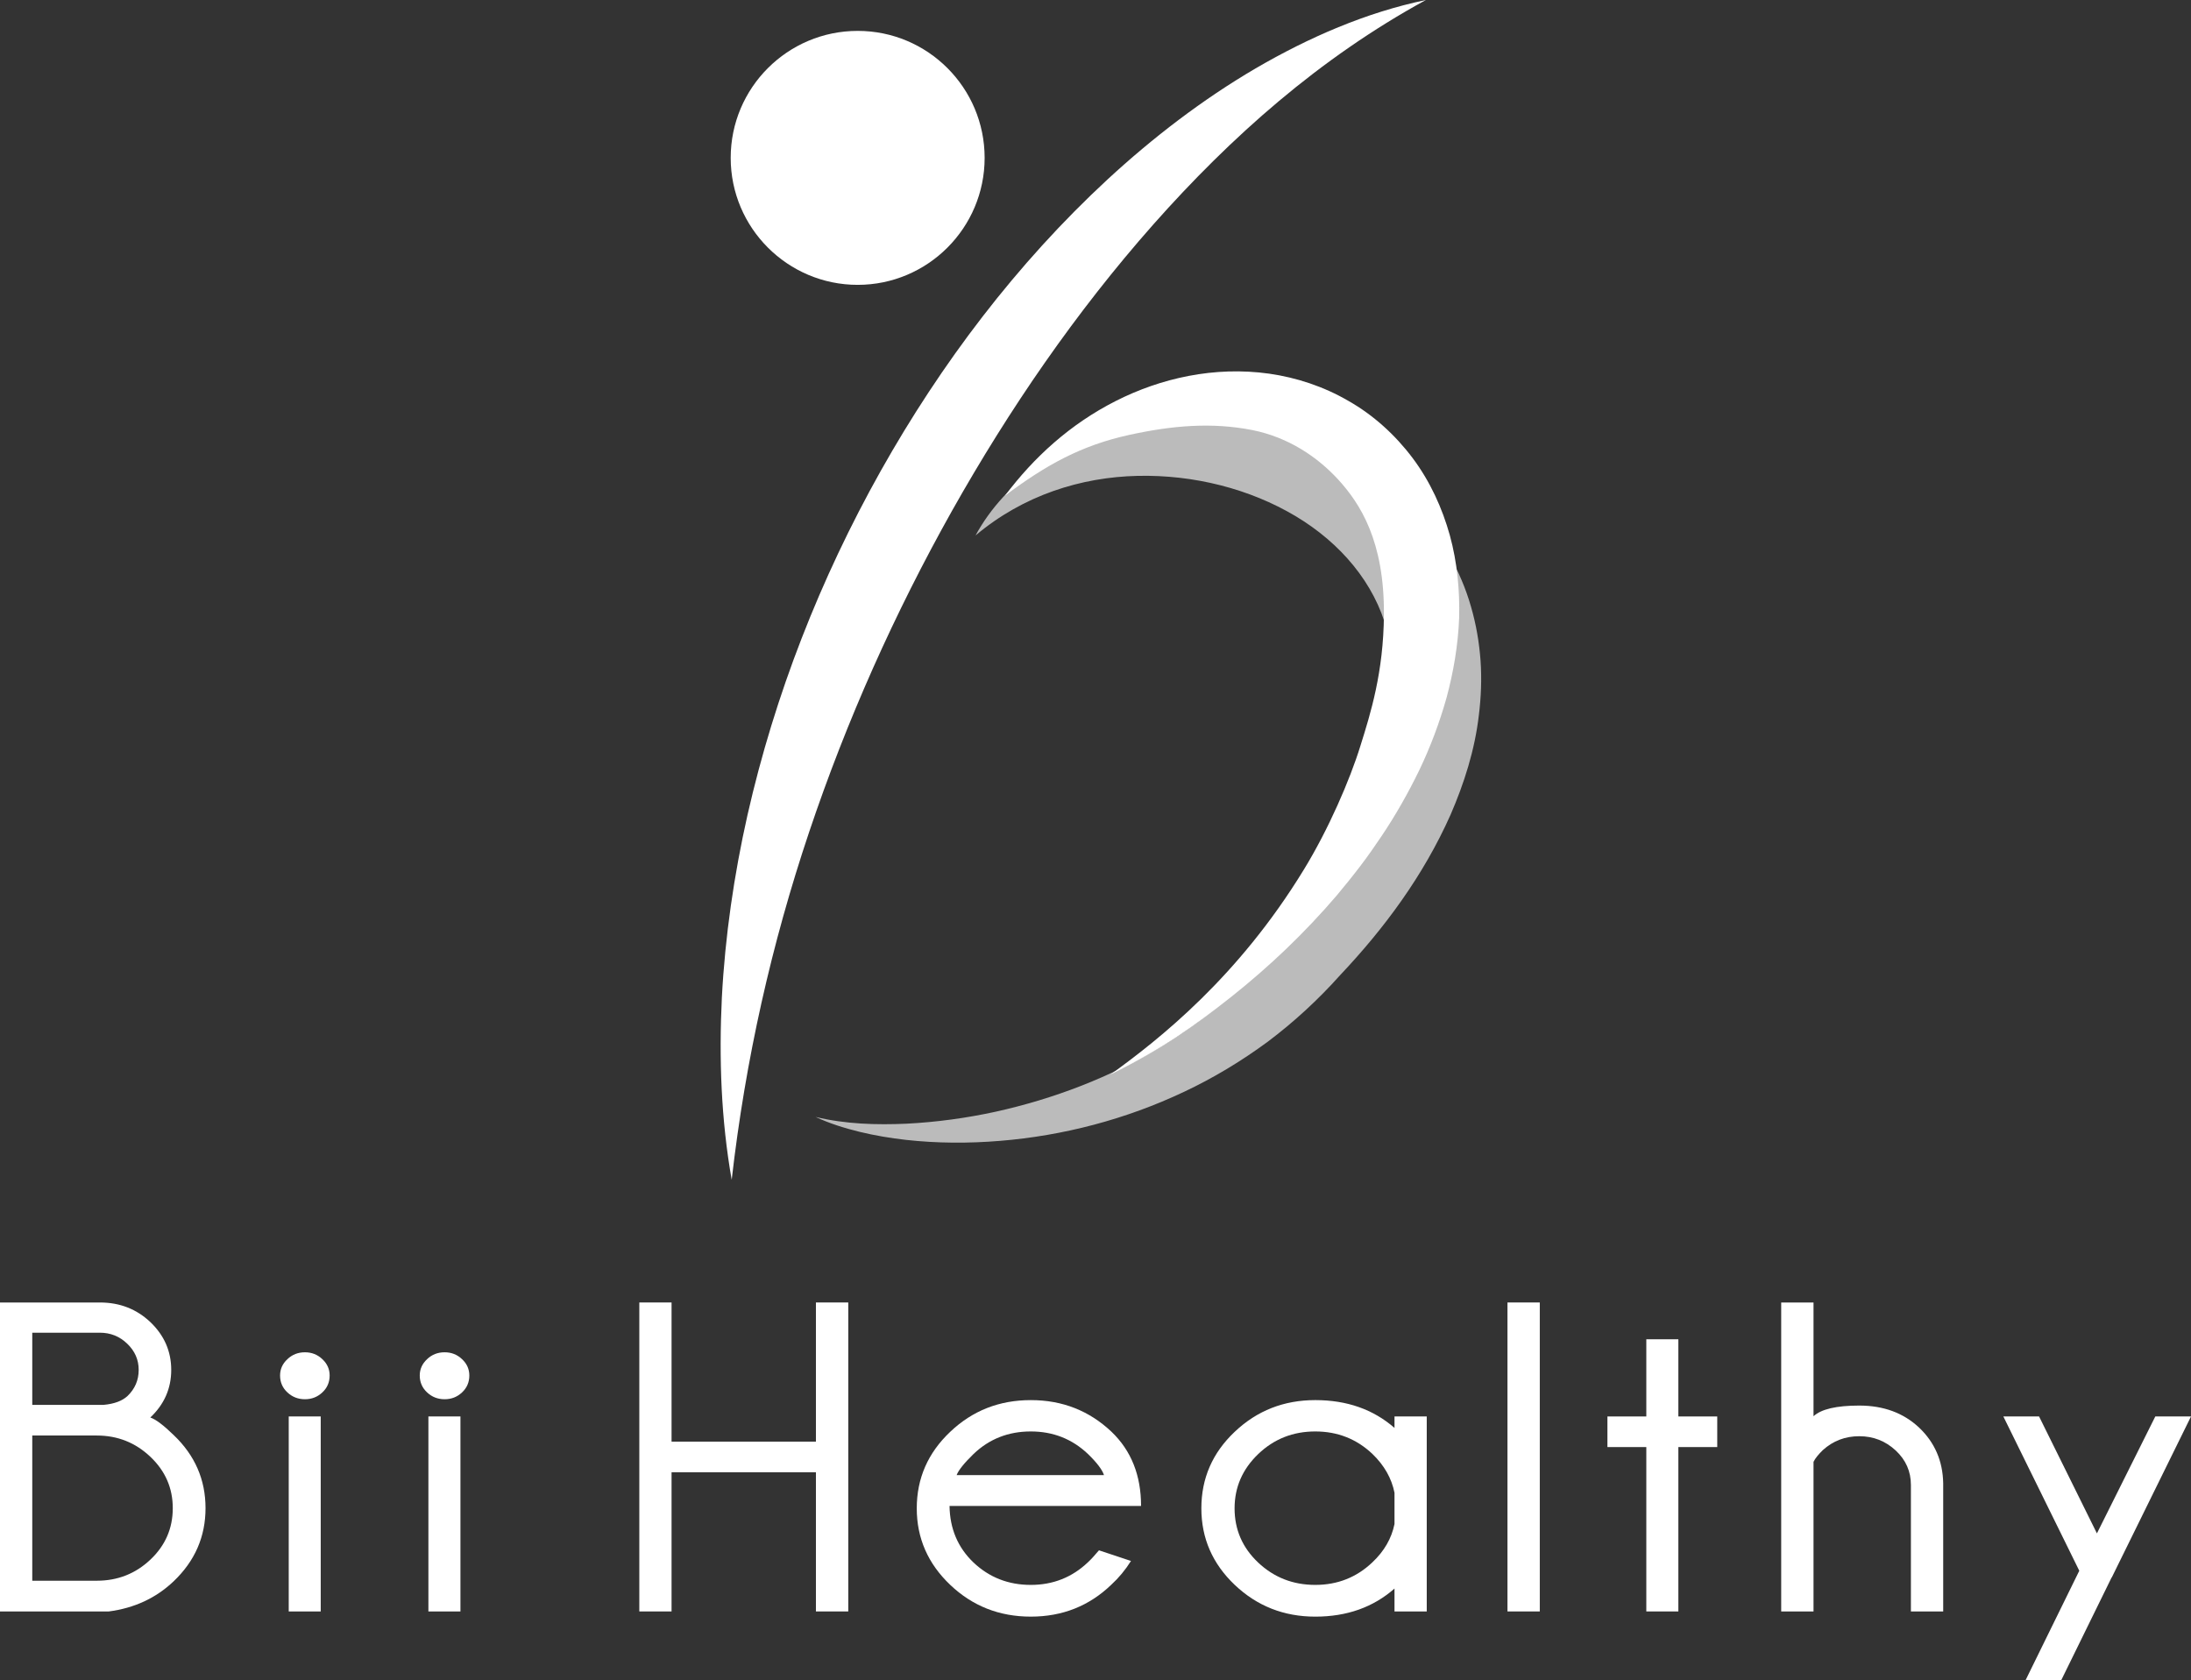 <?xml version="1.0" encoding="utf-8"?>
<!-- Generator: Adobe Illustrator 16.0.0, SVG Export Plug-In . SVG Version: 6.00 Build 0)  -->
<!DOCTYPE svg PUBLIC "-//W3C//DTD SVG 1.1//EN" "http://www.w3.org/Graphics/SVG/1.1/DTD/svg11.dtd">
<svg version="1.1" id="レイヤー_1" xmlns="http://www.w3.org/2000/svg" xmlns:xlink="http://www.w3.org/1999/xlink" x="0px"
	 y="0px" width="129.086px" height="99px" viewBox="0 0 129.086 99" enable-background="new 0 0 129.086 99" xml:space="preserve">
<rect x="0" y="0" width="129.086" height="99" fill="#333333" stroke="none"/>
<path fill="#BBBBBB" d="M57.475,31.549c0.877-1.62,2.206-3.049,3.799-4.138c1.605-1.095,3.441-1.862,5.362-2.291
	c3.852-0.858,8.027-0.455,11.766,1.283c1.873,0.868,3.625,2.106,5.09,3.691c1.439,1.598,2.574,3.54,3.172,5.644
	c0.309,1.056,0.488,2.129,0.566,3.2c0.074,1.073,0.029,2.14-0.098,3.176c-0.24,2.087-0.875,4.047-1.662,5.871
	c-1.621,3.646-3.941,6.745-6.52,9.476c-1.293,1.447-2.723,2.762-4.26,3.917c-1.551,1.143-3.199,2.135-4.922,2.947
	c-3.439,1.628-7.133,2.59-10.845,2.893c-1.852,0.153-3.712,0.146-5.551-0.058c-0.914-0.103-1.827-0.255-2.724-0.473
	c-0.887-0.217-1.768-0.49-2.597-0.878c1.775,0.427,3.579,0.476,5.357,0.398c1.777-0.092,3.543-0.332,5.264-0.709
	c3.446-0.764,6.749-2.034,9.686-3.81c2.955-1.774,5.533-4.054,7.57-6.73c2.025-2.838,3.807-5.798,4.953-8.857
	c0.584-1.514,0.969-3.063,1.141-4.574c0.084-0.759,0.094-1.51,0.045-2.237c-0.041-0.738-0.162-1.456-0.348-2.146
	c-0.73-2.769-2.721-5.145-5.404-6.743c-2.682-1.596-5.971-2.438-9.293-2.363C63.704,28.113,60.294,29.17,57.475,31.549"/>
<path fill="#FFFFFF" d="M10.234,84.554c1.248,1.189,1.875,2.622,1.875,4.303c0,1.684-0.627,3.116-1.875,4.307
	c-1.043,0.992-2.317,1.583-3.828,1.781H0V76.741h5.892c1.167,0,2.162,0.39,2.974,1.162c0.813,0.78,1.222,1.717,1.222,2.81
	c0,1.091-0.409,2.027-1.232,2.804C9.181,83.627,9.639,83.975,10.234,84.554 M1.901,78.521v4.251h4.206
	c0.627-0.056,1.095-0.234,1.404-0.52c0.439-0.423,0.66-0.934,0.66-1.54c0-0.599-0.225-1.112-0.676-1.544
	c-0.449-0.434-0.988-0.647-1.612-0.647H1.901z M5.701,93.134c1.234,0,2.287-0.416,3.165-1.248s1.313-1.839,1.313-3.029
	c0-1.177-0.435-2.184-1.313-3.019c-0.878-0.836-1.931-1.259-3.165-1.259h-3.8v8.555H5.701z"/>
<path fill="#FFFFFF" d="M18.993,80.081c0.286,0.267,0.429,0.589,0.429,0.962c0,0.394-0.143,0.729-0.429,0.995
	c-0.286,0.27-0.63,0.403-1.026,0.403c-0.403,0-0.748-0.134-1.034-0.403c-0.289-0.266-0.432-0.602-0.432-0.995
	c0-0.373,0.143-0.695,0.432-0.962c0.286-0.273,0.631-0.406,1.034-0.406C18.363,79.675,18.707,79.808,18.993,80.081 M18.896,94.944
	h-1.885V83.455h1.885V94.944z"/>
<path fill="#FFFFFF" d="M27.223,80.081c0.286,0.267,0.428,0.589,0.428,0.962c0,0.394-0.142,0.729-0.428,0.995
	c-0.286,0.27-0.627,0.403-1.028,0.403c-0.403,0-0.747-0.134-1.033-0.403c-0.286-0.266-0.432-0.602-0.432-0.995
	c0-0.373,0.146-0.695,0.432-0.962c0.286-0.273,0.63-0.406,1.033-0.406C26.596,79.675,26.937,79.808,27.223,80.081 M27.128,94.944
	H25.24V83.455h1.888V94.944z"/>
<polygon fill="#FFFFFF" points="39.566,86.745 39.566,94.944 37.666,94.944 37.666,76.74 39.566,76.74 39.566,84.94 48.071,84.94 
	48.071,76.74 49.977,76.74 49.977,94.944 48.071,94.944 48.071,86.745 "/>
<path fill="#FFFFFF" d="M55.943,88.729c0.02,1.342,0.491,2.451,1.413,3.332c0.927,0.877,2.052,1.319,3.374,1.319
	c1.313,0,2.435-0.446,3.37-1.336c0.163-0.149,0.378-0.383,0.648-0.702l1.885,0.627c-0.333,0.531-0.719,0.995-1.158,1.398
	c-1.302,1.254-2.883,1.882-4.745,1.882c-1.852,0-3.435-0.624-4.744-1.869c-1.313-1.248-1.974-2.75-1.974-4.511
	c0-1.769,0.661-3.273,1.974-4.512c1.309-1.245,2.892-1.865,4.744-1.865c1.862,0,3.445,0.625,4.759,1.868
	c1.16,1.112,1.738,2.568,1.738,4.368H55.943z M56.362,86.91h8.681c-0.106-0.321-0.422-0.737-0.943-1.242
	c-0.935-0.887-2.056-1.329-3.37-1.329c-1.322,0-2.447,0.442-3.374,1.329C56.801,86.208,56.469,86.625,56.362,86.91"/>
<path fill="#FFFFFF" d="M84.059,94.944h-1.9v-1.349c-1.252,1.102-2.805,1.655-4.668,1.655c-1.85,0-3.432-0.625-4.744-1.87
	c-1.312-1.248-1.967-2.75-1.967-4.512c0-1.768,0.654-3.272,1.967-4.511c1.312-1.245,2.895-1.865,4.744-1.865
	c1.863,0,3.416,0.546,4.668,1.639v-0.677h1.9V94.944z M82.159,89.793V87.95c-0.172-0.854-0.605-1.615-1.297-2.282
	c-0.934-0.887-2.059-1.329-3.371-1.329c-1.311,0-2.43,0.442-3.359,1.329c-0.93,0.892-1.395,1.956-1.395,3.201
	c0,1.248,0.457,2.312,1.387,3.192c0.928,0.877,2.049,1.319,3.367,1.319c1.312,0,2.438-0.445,3.371-1.336
	C81.553,91.393,81.987,90.638,82.159,89.793"/>
<rect x="88.815" y="76.74" fill="#FFFFFF" width="1.904" height="18.204"/>
<polygon fill="#FFFFFF" points="96.995,83.456 96.995,78.908 98.883,78.908 98.883,83.456 101.174,83.456 101.174,85.259 
	98.883,85.259 98.883,94.944 96.995,94.944 96.995,85.259 94.704,85.259 94.704,83.456 "/>
<path fill="#FFFFFF" d="M104.942,76.741h1.904v6.701c0.455-0.42,1.355-0.628,2.693-0.628c1.438,0,2.613,0.436,3.533,1.304
	c0.916,0.871,1.389,1.96,1.414,3.27v7.557h-1.902v-7.455c0-0.794-0.299-1.474-0.898-2.032c-0.605-0.56-1.32-0.838-2.146-0.838
	c-0.828,0-1.539,0.272-2.145,0.818c-0.266,0.261-0.451,0.488-0.549,0.692v8.814h-1.904V76.741z"/>
<polygon fill="#FFFFFF" points="124.409,92.942 121.438,99 119.336,99 122.504,92.546 118.03,83.456 120.135,83.456 123.543,90.345 
	126.983,83.456 129.086,83.456 124.418,92.942 "/>
<path fill="#FFFFFF" d="M58.011,9.302c0,4.127-3.354,7.481-7.479,7.481c-4.127,0-7.482-3.354-7.482-7.481
	c0-4.134,3.355-7.482,7.482-7.482C54.657,1.819,58.011,5.168,58.011,9.302"/>
<path fill="#FFFFFF" d="M43.109,69.512c-0.624-3.526-0.755-7.149-0.579-10.75c0.191-3.612,0.715-7.215,1.512-10.752
	c1.604-7.075,4.286-13.914,7.844-20.258c3.56-6.334,8.005-12.216,13.366-17.18c2.674-2.467,5.583-4.702,8.725-6.543
	C77.122,2.197,80.495,0.73,84.008,0c-6.279,3.429-11.486,8.066-16.062,13.228c-4.565,5.164-8.485,10.875-11.862,16.877
	c-3.374,6.014-6.204,12.341-8.412,18.916C45.464,55.599,43.921,62.407,43.109,69.512"/>
<path fill="#FFFFFF" d="M59.213,29.202c1.703-2.266,3.838-4.212,6.513-5.571c2.652-1.346,5.814-2.069,9.052-1.615
	c1.602,0.229,3.211,0.755,4.666,1.604c1.467,0.831,2.76,2.004,3.787,3.373c1.027,1.371,1.742,2.944,2.188,4.546
	c0.445,1.616,0.588,3.271,0.549,4.869c-0.064,1.612-0.334,3.172-0.734,4.67c-0.42,1.499-0.959,2.929-1.609,4.288
	c-0.658,1.354-1.395,2.654-2.217,3.879c-0.412,0.615-0.834,1.22-1.279,1.801c-0.445,0.585-0.904,1.151-1.371,1.71
	c-1.889,2.21-3.979,4.199-6.215,5.974c-2.242,1.765-3.906,2.977-7.118,4.58c2.913-2.104,7.528-5.75,11.387-12.064
	c1.451-2.363,2.725-5.311,3.338-7.3c0.596-1.898,1.363-4.339,1.385-7.716c0.037-4.365-1.414-6.565-2.668-7.949
	c-1.238-1.356-2.961-2.52-5.086-2.942c-2.373-0.468-4.709-0.272-7.258,0.286C63.711,26.244,61.648,27.378,59.213,29.202"/>
</svg>

